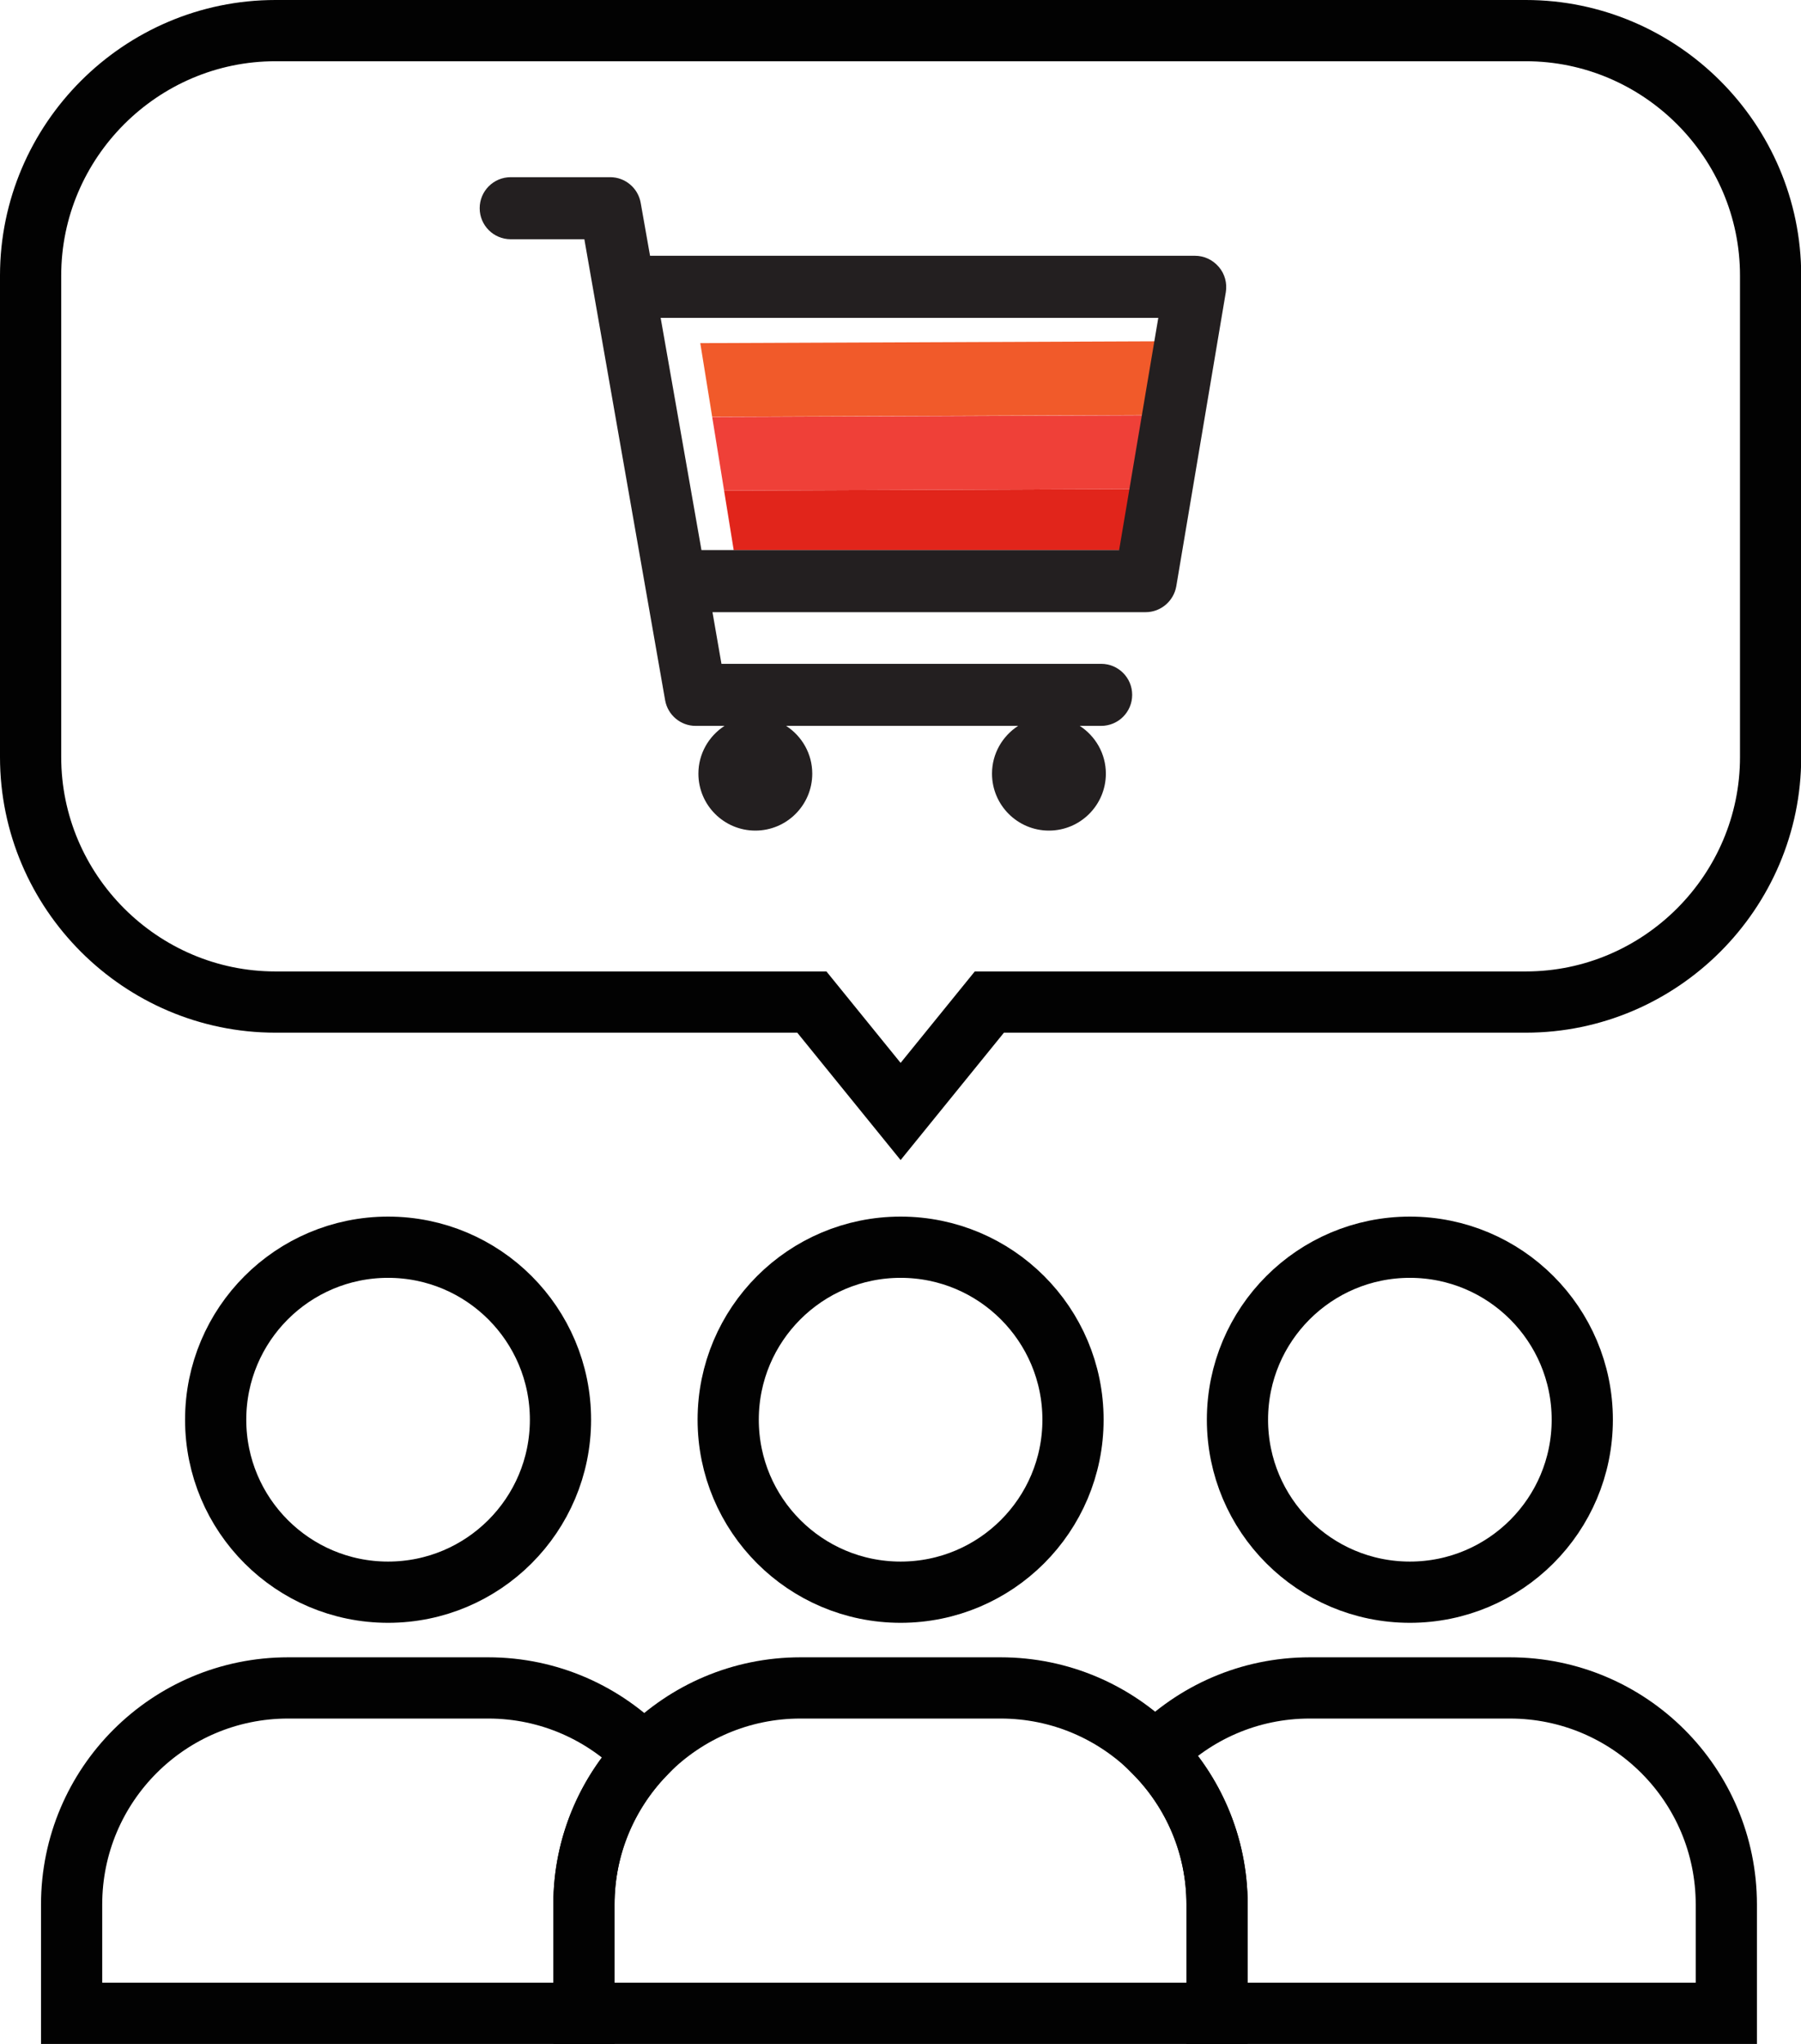 <?xml version="1.0" encoding="UTF-8"?>
<svg id="Layer_2" data-name="Layer 2" xmlns="http://www.w3.org/2000/svg" xmlns:xlink="http://www.w3.org/1999/xlink" viewBox="0 0 88.27 100.13">
  <defs>
    <style>
      .cls-1, .cls-2 {
        fill: none;
      }

      .cls-2 {
        stroke: #020202;
        stroke-miterlimit: 10;
        stroke-width: 3px;
      }

      .cls-3 {
        clip-path: url(#clippath);
      }

      .cls-4 {
        fill: #f15a2a;
      }

      .cls-5 {
        fill: #ef4038;
      }

      .cls-6 {
        fill: #e1251b;
      }

      .cls-7 {
        fill: #231f20;
      }
    </style>
    <clipPath id="clippath">
      <polygon class="cls-1" points="57.27 26.95 35.96 26.95 34.22 16.18 57.27 16.18 57.27 26.95"/>
    </clipPath>
  </defs>
  <g id="full_color_1:1_" data-name="full color (1:1)">
    <g>
      <g>
        <g class="cls-3">
          <rect class="cls-6" x="34.23" y="24" width="23.06" height="3.61" transform="translate(91.63 51.42) rotate(179.77)"/>
          <rect class="cls-4" x="34.2" y="16.77" width="23.06" height="3.61" transform="translate(91.54 36.96) rotate(179.77)"/>
          <rect class="cls-5" x="34.22" y="20.38" width="23.06" height="3.61" transform="translate(91.59 44.19) rotate(179.77)"/>
        </g>
        <path class="cls-7" d="M59.73,13.07c-.29-.34-.71-.54-1.16-.54H31.86l-.46-2.6c-.13-.72-.76-1.25-1.49-1.25h-4.88c-.84,0-1.52,.68-1.52,1.52s.68,1.52,1.52,1.52h3.61l3.96,22.59c.13,.72,.76,1.25,1.49,1.25h1.42c-.77,.5-1.28,1.36-1.28,2.34,0,1.54,1.25,2.79,2.79,2.79s2.79-1.25,2.79-2.79c0-.98-.51-1.84-1.28-2.34h11.37c-.77,.5-1.28,1.36-1.28,2.34,0,1.54,1.25,2.79,2.79,2.79s2.79-1.25,2.79-2.79c0-.98-.51-1.84-1.28-2.34h1.05c.84,0,1.52-.68,1.52-1.52s-.68-1.52-1.52-1.52h-18.61l-.44-2.53h21.23c.74,0,1.37-.54,1.5-1.26l2.43-14.42c.07-.44-.05-.89-.34-1.23Zm-4.87,13.88h-20.48l-2-11.38h24.39l-1.92,11.38Z"/>
      </g>
      <circle class="cls-2" cx="44.14" cy="69.55" r="8.45"/>
      <circle class="cls-2" cx="69.1" cy="69.55" r="8.45"/>
      <circle class="cls-2" cx="19.02" cy="69.55" r="8.45"/>
      <path class="cls-2" d="M39.23,82.69h9.81c5.86,0,10.61,4.76,10.61,10.61v5.33H28.62v-5.33c0-5.86,4.76-10.61,10.61-10.61Z"/>
      <path class="cls-2" d="M74,82.69h-9.81c-2.97,0-5.65,1.22-7.58,3.19,1.88,1.91,3.04,4.53,3.04,7.42v5.33h24.96v-5.33c0-5.86-4.75-10.61-10.61-10.61Z"/>
      <path class="cls-2" d="M31.58,85.96c-1.93-2.01-4.64-3.27-7.65-3.27H14.12c-5.86,0-10.61,4.75-10.61,10.61v5.33H28.62v-5.33c0-2.85,1.13-5.43,2.96-7.34Z"/>
      <path class="cls-2" d="M74.77,1.5H13.5C6.9,1.5,1.5,6.9,1.5,13.5v23.59c0,6.6,5.4,12,12,12h26.29l4.35,5.36,4.35-5.36h26.29c6.6,0,12-5.4,12-12V13.5c0-6.6-5.4-12-12-12Z"/>
    </g>
  </g>
</svg>